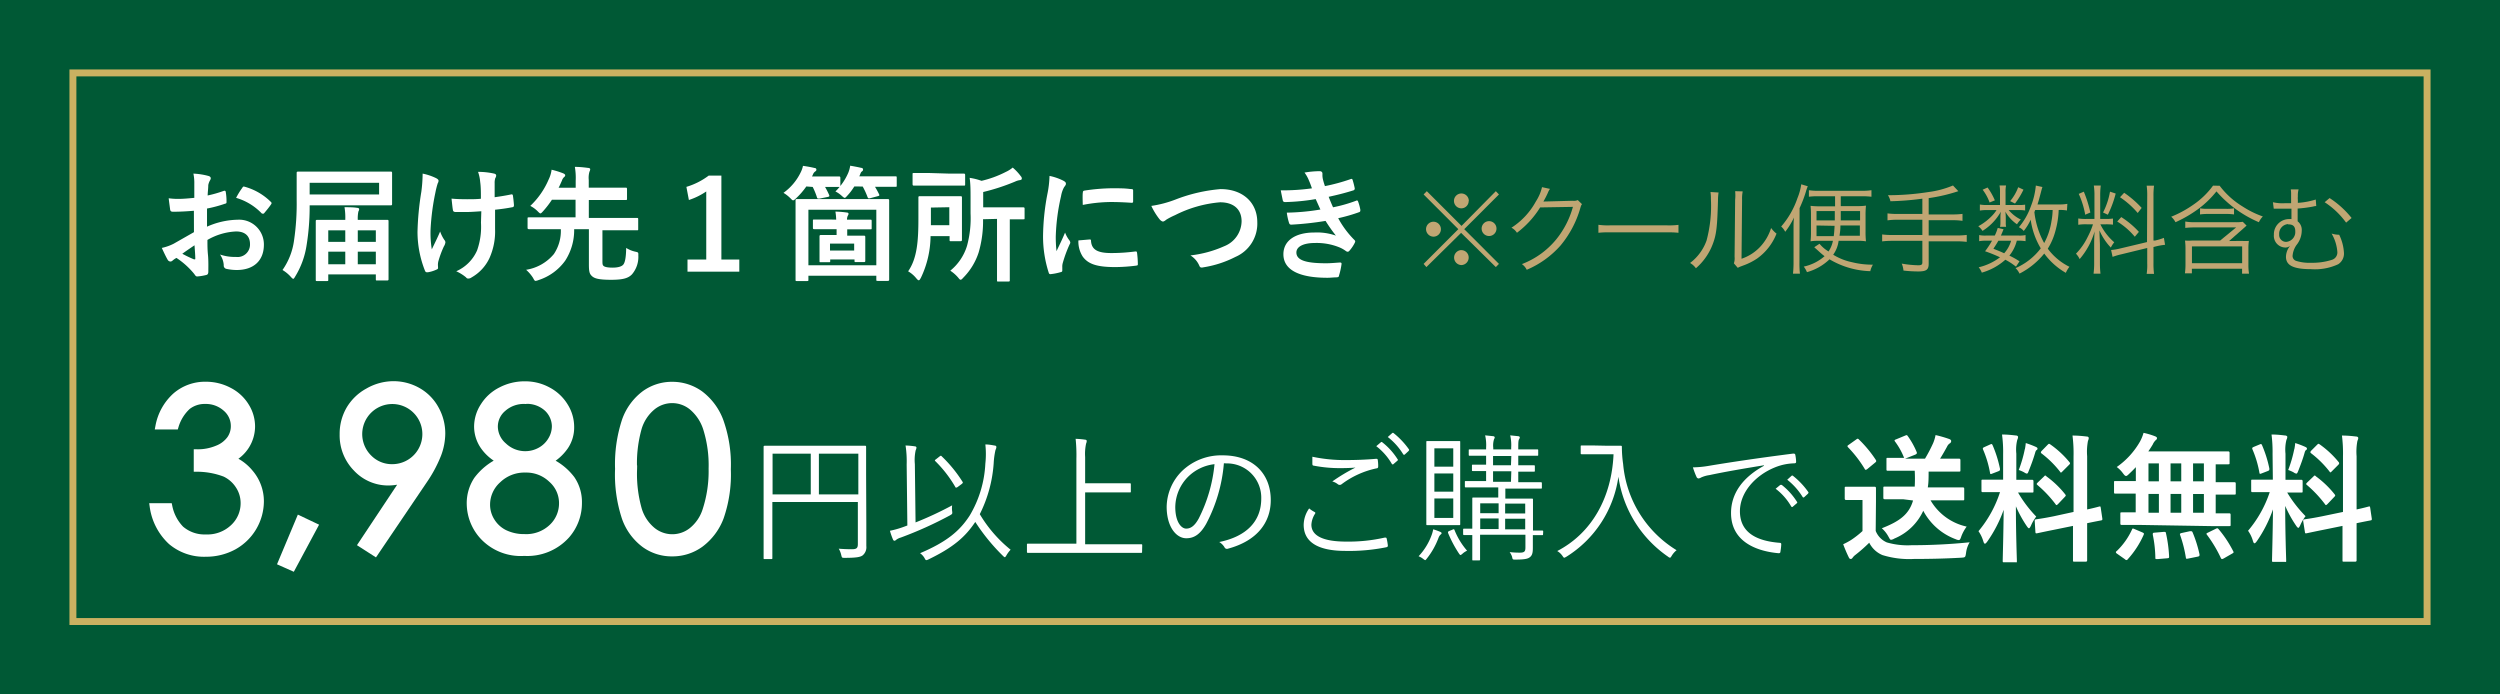 <svg xmlns="http://www.w3.org/2000/svg" viewBox="0 0 360 100"><defs><style>.cls-1{fill:#005935;}.cls-2{fill:#cab161;}.cls-3,.cls-4{fill:#fff;}.cls-4{stroke:#fff;}.cls-5{fill:#c0a673;}</style></defs><g id="Layer_2" data-name="Layer 2"><g id="画像"><rect class="cls-1" width="360" height="100"/><rect class="cls-2" x="140" y="-120" width="80" height="340" transform="translate(230 -130) rotate(90)"/><rect class="cls-1" x="141" y="-119" width="78" height="338" transform="translate(230 -130) rotate(90)"/><path class="cls-3" d="M27.92,30.35c-.9.07-1.82.14-3,.14-.31,0-.4-.11-.43-.38s-.13-.93-.2-1.56a9.4,9.4,0,0,0,1.4.09c.76,0,1.53-.08,2.29-.15,0-.59,0-1.28,0-2A6.56,6.56,0,0,0,27.85,25a10,10,0,0,1,2.14.33c.22.05.36.18.36.34a.66.66,0,0,1-.1.29,2.13,2.13,0,0,0-.26.7c0,.47-.07.92-.09,1.49a17.31,17.31,0,0,0,2.31-.66c.16-.06.29,0,.3.16a8.1,8.1,0,0,1,.11,1.4c0,.18,0,.24-.23.29a18.84,18.84,0,0,1-2.58.69c0,.86,0,1.74,0,2.61a11.3,11.3,0,0,1,4.43-1A3.56,3.56,0,0,1,38,35.23c0,2.3-1.47,3.65-3.91,3.65a7,7,0,0,1-1.47-.16.48.48,0,0,1-.4-.54,3,3,0,0,0-.54-1.53A6.69,6.69,0,0,0,34,37a1.79,1.79,0,0,0,2-1.85c0-1.17-.72-1.82-2-1.82a9,9,0,0,0-4.13,1.22c0,.76,0,1.37.08,2.17S30,38.61,30,39c0,.25,0,.52-.27.59a7.37,7.37,0,0,1-1.33.22c-.2,0-.27-.13-.43-.36a11.32,11.32,0,0,0-2.56-2.31,3,3,0,0,0-.58.4.43.43,0,0,1-.3.12.49.49,0,0,1-.4-.28c-.2-.33-.56-1.08-.83-1.68A7,7,0,0,0,25,35.1l2.93-1.67Zm-1.67,6.19a17.66,17.66,0,0,0,1.69.81c.14,0,.2,0,.18-.14,0-.47-.07-1.3-.11-1.89C27.51,35.66,26.9,36.07,26.25,36.54Zm8.61-9.45c.12-.2.18-.25.3-.22A8.56,8.56,0,0,1,39,29.07a.3.3,0,0,1,.11.18.45.45,0,0,1-.08.18c-.23.36-.7.92-1,1.28,0,.07-.3.09-.36,0A8.34,8.34,0,0,0,34,28.49,10.51,10.51,0,0,1,34.86,27.09Z"/><path class="cls-3" d="M44.59,30a34.62,34.62,0,0,1-.43,5.24,12,12,0,0,1-1.66,4.59c-.12.21-.2.32-.27.32s-.18-.09-.34-.27a5.18,5.18,0,0,0-1.21-1,9.63,9.63,0,0,0,1.66-4.25,36.33,36.33,0,0,0,.38-5.91c0-2.55,0-3.71,0-3.81s0-.2.22-.2.74,0,2.47,0h8.39c1.72,0,2.35,0,2.46,0s.2,0,.2.2,0,.46,0,1.4V28c0,.9,0,1.26,0,1.37s0,.2-.2.2-.74,0-2.46,0H44.59Zm10-3.68h-10V28h10ZM45.67,40.47c-.18,0-.2,0-.2-.2s0-.61,0-3.71V34.65c0-2.07,0-2.68,0-2.79s0-.2.2-.2.72,0,2.45,0h1.6a9.31,9.31,0,0,0-.11-1.82c.69,0,1.27,0,1.82.09.18,0,.29.09.29.2a.72.72,0,0,1-.11.32,4.88,4.88,0,0,0-.09,1.21h1.77c1.73,0,2.34,0,2.46,0s.2,0,.2.2,0,.72,0,2.48v2.17c0,3.06,0,3.56,0,3.67s0,.21-.2.21H54.31c-.18,0-.19,0-.19-.21v-.67H47.27v.76c0,.18,0,.2-.19.2Zm1.6-5.64h2.45V33.17H47.27Zm2.45,3.22V36.24H47.27v1.81Zm1.8-4.88v1.66h2.6V33.17Zm2.6,4.88V36.24h-2.6v1.81Z"/><path class="cls-3" d="M63.08,38.58c0,.12-.06.18-.24.25a4.8,4.8,0,0,1-1.24.38c-.22,0-.31,0-.41-.24a15.3,15.3,0,0,1-1.07-5.58,41.09,41.09,0,0,1,.55-5.76A21,21,0,0,0,60.86,25a8,8,0,0,1,1.89.63c.29.14.4.27.4.39a.65.65,0,0,1-.11.36,11.41,11.41,0,0,0-.34,1.33A33.84,33.84,0,0,0,62,33.07a14.74,14.74,0,0,0,.18,2.84c.45-.95.77-1.57,1.2-2.57a5.15,5.15,0,0,0,.6,1.2.61.61,0,0,1,.16.34,1.38,1.38,0,0,1-.22.6,14.15,14.15,0,0,0-.81,2.2,2.58,2.58,0,0,0-.05.46Zm6.23-8.16c-1,.07-1.64.11-2.16.11s-.85,0-1.52,0c-.25,0-.39-.09-.41-.29-.07-.36-.11-.85-.2-1.64.67.07,1.57.09,2.23.09s1.36,0,2-.07c0-.9,0-1.71-.1-2.4a5.84,5.84,0,0,0-.31-1.47,10.32,10.32,0,0,1,2.32.25c.2.05.29.14.29.29a.69.69,0,0,1-.13.36,2.27,2.27,0,0,0-.09.75v2c.78-.11,1.55-.23,2.31-.39.21-.06.3,0,.32.16.07.45.11.88.15,1.35,0,.23-.08.31-.24.32-.86.17-1.65.27-2.48.36l0,2.78a9.36,9.36,0,0,1-.8,4.17,6.21,6.21,0,0,1-2.57,2.79.79.79,0,0,1-.45.17.36.36,0,0,1-.36-.17,6.29,6.29,0,0,0-1.41-.88,5.83,5.83,0,0,0,3-3,10.18,10.18,0,0,0,.56-4Z"/><path class="cls-3" d="M86.75,37.41c0,.59,0,.73.16.88s.58.25,1.3.25,1.26-.14,1.51-.4.43-.93.45-2.44a4.07,4.07,0,0,0,1.31.54c.45.1.45.1.44.55A3.86,3.86,0,0,1,91,39.51c-.51.52-1.19.78-3,.78s-2.41-.2-2.77-.54-.43-.67-.43-1.75v-5H82.68a8.08,8.08,0,0,1-1.28,4.52,7.57,7.57,0,0,1-3.85,2.81,1.64,1.64,0,0,1-.42.12c-.14,0-.21-.12-.37-.43a5.5,5.5,0,0,0-1-1.17,6.52,6.52,0,0,0,4-2.27,6,6,0,0,0,1-3.58h-2.3c-1.63,0-2.17,0-2.27,0s-.22,0-.22-.19V31.48c0-.16,0-.18.22-.18s.64,0,2.27,0h4.42V28.76H79.48a14.15,14.15,0,0,1-1.28,1.66c-.18.2-.29.31-.38.31s-.2-.11-.4-.31a4.12,4.12,0,0,0-1.06-.77A11.3,11.3,0,0,0,79,25.86a4.51,4.51,0,0,0,.43-1.42,11.93,11.93,0,0,1,1.67.52c.17.08.29.17.29.27a.33.33,0,0,1-.16.27,1.23,1.23,0,0,0-.32.53c-.17.36-.31.72-.47,1h2.46v-1a9.44,9.44,0,0,0-.12-2c.68,0,1.29.07,1.92.15.17,0,.29.09.29.19a.88.88,0,0,1-.11.36,3.2,3.2,0,0,0-.1,1.19v1.1h2.84c1.75,0,2.36,0,2.47,0s.2,0,.2.22V28.6c0,.18,0,.2-.2.2s-.72,0-2.47,0H84.79v2.58h4.66c1.6,0,2.16,0,2.27,0s.18,0,.18.18v1.41c0,.18,0,.19-.18.19s-.67,0-2.27,0h-2.7Z"/><path class="cls-3" d="M103.88,37.37h2.58v1.75H99V37.37h2.7v-9.8A9.85,9.85,0,0,1,99.2,28.8l-.36-1.89a10.22,10.22,0,0,0,3.21-1.62h1.83Z"/><path class="cls-3" d="M116.11,26.85a10.64,10.64,0,0,1-1.48,1.71c-.2.19-.31.29-.42.29s-.19-.1-.39-.3a5,5,0,0,0-1-.78,7.82,7.82,0,0,0,2.48-2.95,3.84,3.84,0,0,0,.33-.94c.59.09,1.13.18,1.66.31.18,0,.27.11.27.25s-.09.2-.22.29a1,1,0,0,0-.29.43l-.12.25h1.78c1.49,0,2,0,2.1,0s.2,0,.2.21v1.1c0,.18,0,.2-.2.2s-.59,0-2,0a12.2,12.2,0,0,1,.58,1.14c.09.22,0,.25-.15.29l-1.24.25c-.25,0-.29,0-.34-.13a10.25,10.25,0,0,0-.63-1.55Zm-1.36,13.62c-.17,0-.19,0-.19-.2s0-.85,0-4.85V32.56c0-2.81,0-3.56,0-3.69s0-.2.19-.2.74,0,2.49,0h8.16c1.76,0,2.32,0,2.43,0s.21,0,.21.2,0,.88,0,3.31v3.24c0,4,0,4.74,0,4.83s0,.2-.21.2H126.4c-.19,0-.21,0-.21-.2v-.54h-9.78v.56c0,.18,0,.2-.21.2Zm1.66-2.27h9.78v-8h-9.78Zm4-6.57a8.16,8.16,0,0,0-.11-1.16,13.26,13.26,0,0,1,1.6.13c.2,0,.29.09.29.2a.59.59,0,0,1-.11.27,1.32,1.32,0,0,0-.11.56h1.16c1.58,0,2.1,0,2.21,0s.18,0,.18.2v1c0,.18,0,.19-.18.19s-.63,0-2.21,0H122v.92h.4c1.4,0,1.87,0,2,0s.2,0,.2.22,0,.46,0,1.06v.65c0,1.22,0,1.56,0,1.67s0,.2-.2.2h-1.15c-.18,0-.2,0-.2-.2v-.18h-3.5v.2c0,.18,0,.2-.19.2h-1.16c-.18,0-.19,0-.19-.2s0-.43,0-1.58V35.3c0-.78,0-1.14,0-1.24s0-.22.19-.22.56,0,2,0h.27V33h-1c-1.56,0-2.1,0-2.21,0s-.2,0-.2-.19v-1c0-.18,0-.2.2-.2s.65,0,2.21,0Zm-.89,3.45v1H123v-1Zm3.5-8.23a8.14,8.14,0,0,1-1,1.32c-.19.21-.28.32-.38.32s-.2-.09-.42-.28a3.84,3.84,0,0,0-.92-.64,8.39,8.39,0,0,0,1.86-2.71,4.52,4.52,0,0,0,.27-1c.52.09,1.13.2,1.57.31.19,0,.28.11.28.25s-.07.2-.19.29-.15.2-.27.5l-.08.18h2.76c1.74,0,2.32,0,2.45,0s.18,0,.18.21v1.1c0,.18,0,.2-.18.2s-.71,0-2.45,0H126A12.13,12.13,0,0,1,126.6,28c.07.16,0,.2-.2.25l-1.09.29c-.27.07-.31,0-.38-.15a10.66,10.66,0,0,0-.7-1.53Z"/><path class="cls-3" d="M134,34a14.14,14.14,0,0,1-1.39,6c-.13.23-.2.36-.31.36s-.2-.11-.36-.29a4.2,4.2,0,0,0-1.17-1c1.3-1.87,1.48-4.37,1.48-7.63,0-2,0-2.9,0-3s0-.19.2-.19.52,0,1.82,0h2.25c1.28,0,1.71,0,1.8,0s.2,0,.2.19,0,.6,0,1.68v2.75c0,1.1,0,1.53,0,1.64s0,.22-.2.22h-1.39c-.18,0-.19,0-.19-.22V34Zm2.7-9c1.49,0,2,0,2.08,0s.2,0,.2.2v1.31c0,.2,0,.22-.2.22s-.59,0-2.08,0h-3c-1.48,0-2,0-2.09,0s-.2,0-.2-.22V25.11c0-.18,0-.2.2-.2s.61,0,2.09,0Zm-2.65,4.89v2.54h2.65V29.84Zm7.51,1.68a16.06,16.06,0,0,1-.63,4.77,9.18,9.18,0,0,1-2.22,3.65c-.18.2-.27.29-.38.29s-.18-.09-.35-.3a5.29,5.29,0,0,0-1.14-1,7.38,7.38,0,0,0,2.41-3.58,15.11,15.11,0,0,0,.51-4.66v-2.2c0-1.08,0-2-.13-2.93a8.73,8.73,0,0,1,1.71.43,15.08,15.08,0,0,0,3.49-1.28,4.31,4.31,0,0,0,1-.63A7.31,7.31,0,0,1,147,25.38a.46.46,0,0,1,.14.36c0,.11-.12.18-.29.2a2.38,2.38,0,0,0-.68.21,29.94,29.94,0,0,1-4.59,1.5v2.21h3.29c1.77,0,2.36,0,2.47,0s.2,0,.2.19v1.34c0,.18,0,.19-.2.19l-1.93,0v6.53c0,1.44,0,2.15,0,2.25s0,.18-.18.18h-1.48c-.16,0-.18,0-.18-.18s0-.81,0-2.25V31.52Z"/><path class="cls-3" d="M153.08,26c.3.16.41.27.41.43s0,.18-.27.54a4.1,4.1,0,0,0-.43,1.28,29.45,29.45,0,0,0-.76,5.81,17.82,17.82,0,0,0,.11,2.11c.38-.83.7-1.42,1.23-2.68a4.34,4.34,0,0,0,.63,1.13.77.77,0,0,1,.12.27.46.46,0,0,1-.09.29,18.1,18.1,0,0,0-1,2.72,1.84,1.84,0,0,0-.06.56c0,.21,0,.36,0,.5s-.07.2-.24.23a8.14,8.14,0,0,1-1.47.29c-.13,0-.2-.07-.24-.2a17,17,0,0,1-.82-5.36,33.88,33.88,0,0,1,.61-5.91,14.72,14.72,0,0,0,.32-2.68A8,8,0,0,1,153.08,26Zm3.85,8.48c.15,0,.18.07.18.27.11,1.24,1,1.69,2.94,1.69a26.59,26.59,0,0,0,3.44-.23c.18,0,.21,0,.25.23a14.3,14.3,0,0,1,.11,1.55c0,.21,0,.23-.31.27a25.05,25.05,0,0,1-2.94.2c-2.66,0-3.9-.44-4.68-1.5a4,4,0,0,1-.63-2.34Zm-1-6.74c0-.21.08-.27.26-.3a28.36,28.36,0,0,1,3.9-.33c1.08,0,1.91,0,2.67.11.37,0,.41.05.41.23,0,.54,0,1,0,1.54,0,.16-.07.23-.23.21-1.08-.07-2-.11-2.93-.11a21.74,21.74,0,0,0-4.09.42C155.89,28.53,155.89,28.08,155.92,27.77Z"/><path class="cls-3" d="M169.28,28.73a23.23,23.23,0,0,1,6.48-1.5c3.22,0,5.29,1.95,5.29,4.77a5.22,5.22,0,0,1-3.16,5,15.28,15.28,0,0,1-4.58,1.49c-.36.08-.5.06-.63-.28a3.26,3.26,0,0,0-1.26-1.43,16.48,16.48,0,0,0,4.88-1.33,3.93,3.93,0,0,0,2.49-3.58c0-1.69-1.1-2.74-3.1-2.74a17.55,17.55,0,0,0-6.5,1.86,9.87,9.87,0,0,0-1.24.64c-.26.22-.4.27-.49.27s-.32-.1-.52-.37a9.76,9.76,0,0,1-1.15-1.88A16.17,16.17,0,0,0,169.28,28.73Z"/><path class="cls-3" d="M188.49,26a4.93,4.93,0,0,0-.64-1.15,13.49,13.49,0,0,1,2.18-.2c.26,0,.4.15.4.33s0,.23,0,.34a2.94,2.94,0,0,0,.08.54c.12.47.18.63.28.94a27.12,27.12,0,0,0,3.68-1c.16-.07.25-.05.3.09a11.91,11.91,0,0,1,.31,1.21.27.27,0,0,1-.22.32c-1.2.38-2.3.65-3.53.92.17.45.4,1,.63,1.51a20.88,20.88,0,0,0,3.28-.93c.18-.09.27-.06.33.11a6.86,6.86,0,0,1,.32,1.18c0,.17,0,.26-.14.33a23.51,23.51,0,0,1-3.05.88A13.53,13.53,0,0,0,195,34.52c.18.17.18.24.09.44a5.24,5.24,0,0,1-.74,1.11c-.11.13-.18.18-.29.18a.48.48,0,0,1-.25-.1,4.43,4.43,0,0,0-1.06-.58,8.7,8.7,0,0,0-3.38-.58c-1.7,0-2.69.53-2.69,1.37,0,1.17,1.53,1.55,4.29,1.55.66,0,1.33-.07,2-.11.18,0,.23.09.21.24a10.2,10.2,0,0,1-.36,1.63c0,.18-.12.26-.37.27-.42,0-.85.06-1.3.06-4.14,0-6.34-1.17-6.34-3.39,0-1.92,1.66-3.13,4.47-3.13a8.23,8.23,0,0,1,3.09.45,23.29,23.29,0,0,1-1.49-2.12,45.31,45.31,0,0,1-4.93.54c-.2,0-.27-.08-.33-.26a8.52,8.52,0,0,1-.32-1.47,31.84,31.84,0,0,0,4.84-.45c-.18-.38-.45-1-.68-1.5a30.35,30.35,0,0,1-4.38.43c-.21,0-.32-.07-.36-.25s-.18-.86-.29-1.44a30.36,30.36,0,0,0,4.49-.29C188.77,26.71,188.67,26.4,188.49,26Z"/><path class="cls-4" d="M25.23,61.34H22.89A7.75,7.75,0,0,1,25.34,57a6.44,6.44,0,0,1,4.28-1.53,7.07,7.07,0,0,1,3.36.82,6,6,0,0,1,2.4,2.21,5.46,5.46,0,0,1,.85,2.91,5.27,5.27,0,0,1-2.95,4.7,6.71,6.71,0,0,1,2.72,2,6.28,6.28,0,0,1,1.5,4.09,7.46,7.46,0,0,1-3.84,6.47,8.29,8.29,0,0,1-4,1,7.3,7.3,0,0,1-5-1.71,8.43,8.43,0,0,1-2.6-5h2.26a6.51,6.51,0,0,0,1.7,3.24,5.25,5.25,0,0,0,3.62,1.26,5.46,5.46,0,0,0,4-1.5,4.78,4.78,0,0,0,1.51-3.51,4.58,4.58,0,0,0-.75-2.52,4.81,4.81,0,0,0-2-1.76,11.34,11.34,0,0,0-4-.74V65.2a7.28,7.28,0,0,0,2.88-.55,4.16,4.16,0,0,0,1.88-1.42,3.23,3.23,0,0,0,.58-1.87,3.38,3.38,0,0,0-1.19-2.59,4.33,4.33,0,0,0-3-1.1,4,4,0,0,0-2.56.84A6.31,6.31,0,0,0,25.23,61.34Z"/><path class="cls-4" d="M43.15,74.78l2.11,1-3.17,5.91L40.54,81Z"/><path class="cls-4" d="M54,79.58,52.1,78.36,58.32,69a7.71,7.71,0,0,1-2.35.41,6.24,6.24,0,0,1-4.65-2,6.73,6.73,0,0,1-1.91-4.86,7,7,0,0,1,.92-3.58A6.91,6.91,0,0,1,53,56.39a7.34,7.34,0,0,1,3.63-1,7.07,7.07,0,0,1,3.53.92,6.57,6.57,0,0,1,2.54,2.58,7.18,7.18,0,0,1,.92,3.53,8.66,8.66,0,0,1-.57,3,18.66,18.66,0,0,1-2,3.74ZM56.5,67.34a4.83,4.83,0,1,0-3.42-1.41A4.66,4.66,0,0,0,56.5,67.34Z"/><path class="cls-4" d="M79,66.39A8.43,8.43,0,0,1,82.3,69a5.83,5.83,0,0,1,1,3.38,7,7,0,0,1-1.73,4.68,7.57,7.57,0,0,1-6.08,2.49,7.4,7.4,0,0,1-5.78-2.18,7,7,0,0,1-2-4.81,6.07,6.07,0,0,1,1-3.46,8.71,8.71,0,0,1,3.44-2.74,6.44,6.44,0,0,1-2.53-2.17,5,5,0,0,1-.85-2.78,5.43,5.43,0,0,1,.9-2.93,6.17,6.17,0,0,1,2.49-2.25,7.3,7.3,0,0,1,3.43-.82,6.79,6.79,0,0,1,3.32.83,6.2,6.2,0,0,1,2.4,2.25,5.6,5.6,0,0,1,.87,3,4.84,4.84,0,0,1-.82,2.78A6.82,6.82,0,0,1,79,66.39Zm-3.32,1.16a5.52,5.52,0,0,0-4,1.54,4.81,4.81,0,0,0-1.61,3.58,4.48,4.48,0,0,0,.69,2.39,4.63,4.63,0,0,0,1.92,1.74,6.43,6.43,0,0,0,2.85.61,5.4,5.4,0,0,0,4-1.49A4.74,4.74,0,0,0,81,72.45,4.57,4.57,0,0,0,79.43,69,5.26,5.26,0,0,0,75.65,67.55Zm-.11-9.88a4.51,4.51,0,0,0-3.14,1.12,3.44,3.44,0,0,0-1.24,2.66,3.73,3.73,0,0,0,1.33,2.78,4.51,4.51,0,0,0,3.13,1.24,4.46,4.46,0,0,0,2.16-.56,4.13,4.13,0,0,0,1.59-1.54,3.87,3.87,0,0,0,.57-2,3.65,3.65,0,0,0-1.13-2.57A4.33,4.33,0,0,0,75.54,57.67Z"/><path class="cls-4" d="M89.07,67.52a20,20,0,0,1,1-7,8.18,8.18,0,0,1,2.75-3.76,6.64,6.64,0,0,1,4-1.28,6.83,6.83,0,0,1,4,1.29,8.62,8.62,0,0,1,2.86,3.86,18.54,18.54,0,0,1,1.06,6.93,18.81,18.81,0,0,1-1,6.89,8.53,8.53,0,0,1-2.87,3.86,6.83,6.83,0,0,1-4.06,1.31,6.62,6.62,0,0,1-4-1.27,8.14,8.14,0,0,1-2.76-3.77A19.75,19.75,0,0,1,89.07,67.52Zm2.17,0a18.7,18.7,0,0,0,.7,5.89,6.29,6.29,0,0,0,2,3,4.55,4.55,0,0,0,5.74,0,6.19,6.19,0,0,0,2-3,18.09,18.09,0,0,0,.86-5.92,17.73,17.73,0,0,0-.76-5.68,6.73,6.73,0,0,0-2.12-3.24,4.53,4.53,0,0,0-5.73,0,6.31,6.31,0,0,0-2,3A18.72,18.72,0,0,0,91.24,67.55Z"/><path class="cls-5" d="M215.4,27.53l.45.47-5,5,5,5-.45.46-5-4.93-5,4.93L205,38l5-5-5-5,.46-.47,5,5ZM207.49,33a1.07,1.07,0,0,1-1.07,1.08A1.09,1.09,0,0,1,205.35,33a1.07,1.07,0,0,1,2.14,0Zm4,4.09a1.08,1.08,0,0,1-1.06,1.08,1.08,1.08,0,0,1-.1-2.15h.1A1.06,1.06,0,0,1,211.49,37.07Zm0-8.13A1.06,1.06,0,0,1,210.44,30a1.07,1.07,0,1,1,0-2.14A1.07,1.07,0,0,1,211.51,28.94Zm4,4.06a1.07,1.07,0,0,1-2.13,0,1.07,1.07,0,1,1,2.13,0Z"/><path class="cls-5" d="M223.2,27.2a2.36,2.36,0,0,0-.31.57,13.21,13.21,0,0,1-.64,1.25c.18,0,.18,0,4.23-.11a1.36,1.36,0,0,0,.72-.1l.61.59c-.13.17-.13.18-.28.68a14.71,14.71,0,0,1-2.81,5.27,13.53,13.53,0,0,1-4.87,3.5,2.14,2.14,0,0,0-.7-.82,11.87,11.87,0,0,0,4.94-3.55,12.82,12.82,0,0,0,2.41-4.69l-4.72.08a13.42,13.42,0,0,1-3.34,3.65,2.07,2.07,0,0,0-.79-.73A10.4,10.4,0,0,0,221.17,29a6.45,6.45,0,0,0,.88-2.05Z"/><path class="cls-5" d="M230.17,32.37a9.92,9.92,0,0,0,1.73.08H240a10.63,10.63,0,0,0,1.7-.07v1.14a13.88,13.88,0,0,0-1.71-.06H231.9a13.18,13.18,0,0,0-1.73.06Z"/><path class="cls-5" d="M247.47,27.72a8.2,8.2,0,0,0-.08,1.2c-.11,3.8-.22,4.83-.76,6.25a8.56,8.56,0,0,1-2.42,3.46,2.57,2.57,0,0,0-.84-.76,7,7,0,0,0,2.37-3.22,19.24,19.24,0,0,0,.63-6,6.35,6.35,0,0,0-.06-1Zm3.48-.16a5.37,5.37,0,0,0-.09,1.23l-.08,8.47a6.51,6.51,0,0,0,2.6-1.63,7,7,0,0,0,1.66-2.8,3.74,3.74,0,0,0,.78.81,8,8,0,0,1-2.81,3.6,9.21,9.21,0,0,1-2,1l-.45.17a3.17,3.17,0,0,0-.32.16l-.56-.65a2.24,2.24,0,0,0,.1-.95l.08-8.2a6.17,6.17,0,0,0,0-1.24Z"/><path class="cls-5" d="M259.12,37.77a13,13,0,0,0,.07,1.64h-1a15.1,15.1,0,0,0,.08-1.72V33.05c0-.8,0-1.07.06-1.72a10.78,10.78,0,0,1-1.26,2.05,2.51,2.51,0,0,0-.58-.76,12.2,12.2,0,0,0,2.34-4.08,8.24,8.24,0,0,0,.55-2l.94.28a6.26,6.26,0,0,0-.27.78,17.71,17.71,0,0,1-.91,2.37Zm2.65-9.51a9.14,9.14,0,0,0-1.29.07v-.94a8.88,8.88,0,0,0,1.37.09h6.23a9.44,9.44,0,0,0,1.41-.09v.94a11.13,11.13,0,0,0-1.32-.07h-3.1v1.42h2.4a8.33,8.33,0,0,0,1.23-.07,12.45,12.45,0,0,0-.06,1.43v2.28a12.21,12.21,0,0,0,.06,1.43,6.37,6.37,0,0,0-1.15-.07h-2.79a4.37,4.37,0,0,1-.78,2,8.42,8.42,0,0,0,2.72,1.08,12,12,0,0,0,3,.35,3.24,3.24,0,0,0-.38.94,12.17,12.17,0,0,1-5.87-1.71,7.62,7.62,0,0,1-3.25,1.85,3.2,3.2,0,0,0-.46-.8,6.71,6.71,0,0,0,3-1.5c-.24-.18-.36-.28-.6-.49L261.7,36l-.45-.4.76-.5a4.86,4.86,0,0,0,1.3,1.11,4.17,4.17,0,0,0,.63-1.53h-2.22a5.51,5.51,0,0,0-1,.07,12.32,12.32,0,0,0,.06-1.35V31a12.52,12.52,0,0,0-.06-1.36,10.64,10.64,0,0,0,1.28.07h2.25V28.26Zm-.19,2.13v1.35h2.63c0-.28,0-.73,0-1.35Zm0,2.08V34h2.48c.06-.49.09-.81.12-1.48Zm3.44,0c0,.72-.07,1-.13,1.48h2.93V32.47Zm.05-2.08,0,1.35h2.78V30.39Z"/><path class="cls-5" d="M276.82,28.61a41.06,41.06,0,0,1-4.6.37,2.4,2.4,0,0,0-.36-.87,37.27,37.27,0,0,0,5.8-.45,13.67,13.67,0,0,0,3.57-.95l.77.82a24.21,24.21,0,0,1-4.27,1v2.35h3.39a11.27,11.27,0,0,0,1.48-.08v1a9.9,9.9,0,0,0-1.48-.09h-3.39v2.2h4a11.49,11.49,0,0,0,1.48-.08v1a12,12,0,0,0-1.48-.08h-4v3.23c0,.87-.34,1.11-1.53,1.11a18.82,18.82,0,0,1-2.1-.13,3.33,3.33,0,0,0-.25-1,15.63,15.63,0,0,0,2.38.24c.45,0,.59-.1.59-.41V34.68H272.5a11.66,11.66,0,0,0-1.47.08v-1a11,11,0,0,0,1.47.08h4.32v-2.2h-3.53a10.83,10.83,0,0,0-1.49.09v-1a11.55,11.55,0,0,0,1.49.08h3.53Z"/><path class="cls-5" d="M290.68,29.52a5.34,5.34,0,0,0,.94-.05v.84a5.59,5.59,0,0,0-1-.06h-1.37A5.42,5.42,0,0,0,291,31.62a2.91,2.91,0,0,0-.55.68,5.57,5.57,0,0,1-1.68-1.82,7.32,7.32,0,0,1,.06.81v.78a2.76,2.76,0,0,0,.05.59H288a2.17,2.17,0,0,0,.06-.57V31.3a5.39,5.39,0,0,1,.06-.81,7.66,7.66,0,0,1-2.64,2.76,2.61,2.61,0,0,0-.61-.67,8,8,0,0,0,2.07-1.6,4.72,4.72,0,0,0,.56-.73h-1.29a6.34,6.34,0,0,0-1.11.07v-.87a5.65,5.65,0,0,0,1.14.07H288V27.65a4.67,4.67,0,0,0-.07-.94h.94a4.44,4.44,0,0,0-.07.94v1.87Zm-.38,8.88a9.18,9.18,0,0,0-1.53-1,8.62,8.62,0,0,1-3.39,1.86,2.73,2.73,0,0,0-.45-.77A8.17,8.17,0,0,0,288,37.05a21.78,21.78,0,0,0-2.15-.87,12,12,0,0,0,1-1.52H286a5.1,5.1,0,0,0-1,.07v-.88a4.16,4.16,0,0,0,1,.07h1.25a6.09,6.09,0,0,0,.42-1.1l.84.19c-.18.46-.24.6-.38.91h2.55a4.06,4.06,0,0,0,1-.07v.88a5.26,5.26,0,0,0-1-.07h-.26a5.49,5.49,0,0,1-1.07,2.15,11.51,11.51,0,0,1,1.46.82ZM286.21,27a9.24,9.24,0,0,1,1.05,1.85l-.76.31a6.71,6.71,0,0,0-1-1.84Zm1.55,7.67c-.22.4-.36.61-.71,1.15.76.3,1,.4,1.55.65a4.6,4.6,0,0,0,1-1.8Zm3.62-7.36a11.06,11.06,0,0,1-1.22,2l-.7-.35a6.7,6.7,0,0,0,1.16-2Zm6.26,3a5.4,5.4,0,0,0-1.19-.07,12.74,12.74,0,0,1-.48,3.05,9.16,9.16,0,0,1-1.09,2.52A8.63,8.63,0,0,0,298,38.42a3.58,3.58,0,0,0-.52.87,10,10,0,0,1-3.11-2.78,10.94,10.94,0,0,1-3.56,2.89,2.59,2.59,0,0,0-.57-.79,9.09,9.09,0,0,0,3.63-2.85,10.93,10.93,0,0,1-1.45-4.12,7.76,7.76,0,0,1-1,1.62,2.13,2.13,0,0,0-.7-.54,9.55,9.55,0,0,0,1.72-3,10.74,10.74,0,0,0,.72-3l.95.21c-.07.2-.07.2-.25.88s-.28,1.08-.46,1.63h3a6.33,6.33,0,0,0,1.3-.09Zm-4.57-.07c-.05.12-.05.15-.12.3A12,12,0,0,0,294.36,35a9.53,9.53,0,0,0,1.05-3.14,9.33,9.33,0,0,0,.17-1.62Z"/><path class="cls-5" d="M300.49,32.3a6.57,6.57,0,0,0-1.22.07v-.91a6.88,6.88,0,0,0,1.22.07h1.11V28.22a9.3,9.3,0,0,0-.09-1.5h1a10.29,10.29,0,0,0-.08,1.49v3.32h.84a6.9,6.9,0,0,0,1-.06v.88a7.93,7.93,0,0,0-1.05-.05h-.77a8.34,8.34,0,0,0,2,2.59,4.21,4.21,0,0,0-.49.76,8.47,8.47,0,0,1-1.64-2.47c0,.56.07,1.81.07,2.07v2.62a12.79,12.79,0,0,0,.08,1.54h-1a11.46,11.46,0,0,0,.09-1.55V35.48c0-.65,0-1.43.07-2.17a10.75,10.75,0,0,1-2.16,4,3.11,3.11,0,0,0-.53-.78,8.91,8.91,0,0,0,1.66-2.36,11.43,11.43,0,0,0,.79-1.87Zm-.42-4.7a17.29,17.29,0,0,1,.94,3l-.74.32a12.39,12.39,0,0,0-.93-3Zm4.59.27a15.11,15.11,0,0,1-1.13,3.05l-.69-.32a10.52,10.52,0,0,0,1-3Zm4.54.34a9.68,9.68,0,0,0-.08-1.47h1.06a11,11,0,0,0-.08,1.45v6.45l.21,0a8,8,0,0,0,1.29-.39l.17,1a9.75,9.75,0,0,0-1.35.24l-.32.08v2.34a12,12,0,0,0,.08,1.53h-1.06a8.31,8.31,0,0,0,.08-1.54V35.71l-3.68.9a10,10,0,0,0-1.31.38L304,36a7.92,7.92,0,0,0,1.35-.23l3.82-.91Zm-3.74,3.05A12.39,12.39,0,0,1,308,33.39l-.59.7a10.27,10.27,0,0,0-2.53-2.19Zm.42-3.5a14.44,14.44,0,0,1,2.52,2.18l-.57.73a12.18,12.18,0,0,0-2.55-2.27Z"/><path class="cls-5" d="M319.63,26.75a11.86,11.86,0,0,0,3.33,3,13.33,13.33,0,0,0,2.89,1.42,2.85,2.85,0,0,0-.57.83,16.87,16.87,0,0,1-6.11-4.44,14,14,0,0,1-2.78,2.65A18.08,18.08,0,0,1,313.27,32a2.61,2.61,0,0,0-.62-.79,15.75,15.75,0,0,0,3.17-1.72,11.6,11.6,0,0,0,2.86-2.76Zm3.21,7.94a6.9,6.9,0,0,0,1,0,7.12,7.12,0,0,0-.07,1.07v2.47a7.62,7.62,0,0,0,.09,1.18h-1V38.7h-7.23v.66h-1a9.75,9.75,0,0,0,.08-1.18V35.7a8.57,8.57,0,0,0-.07-1.06,7.29,7.29,0,0,0,1,0h4.06L322,32.75h-6a10.31,10.31,0,0,0-1.32.07V31.9A7.49,7.49,0,0,0,316,32h5.87a6.59,6.59,0,0,0,1.09-.06l.55.55-.14.12-.14.13-.24.21-2,1.76Zm-7.2,3.21h7.23V35.48h-7.23Zm1.17-7.9a6.47,6.47,0,0,0,1.18.07h2.55A6,6,0,0,0,321.7,30v.88a7.3,7.3,0,0,0-1.17-.07H318a7.89,7.89,0,0,0-1.2.07Z"/><path class="cls-5" d="M327.3,29.12a6,6,0,0,0,1.74.14c.29,0,.47,0,.88,0,0-.66,0-.91,0-1.36a3.78,3.78,0,0,0-.05-.63H331a3.32,3.32,0,0,0-.11,1,3.21,3.21,0,0,0,0,.53c0,.16,0,.23,0,.41a10.68,10.68,0,0,0,2.58-.48l.07.94a1.64,1.64,0,0,0-.44.07,18.34,18.34,0,0,1-2.24.29c0,1.22,0,1.32,0,1.84a1.56,1.56,0,0,1,.59,1.37,3.34,3.34,0,0,1-.76,2.05,3.15,3.15,0,0,0-.56,1.55.74.74,0,0,0,.56.74,6.32,6.32,0,0,0,2.12.26,9.18,9.18,0,0,0,2.94-.41,1.11,1.11,0,0,0,.83-1.13,6.17,6.17,0,0,0-.83-2.67,3.44,3.44,0,0,0,1.09.17,6.72,6.72,0,0,1,.69,2.62,1.81,1.81,0,0,1-.83,1.63,7.92,7.92,0,0,1-3.9.71c-2.53,0-3.62-.53-3.62-1.78a2.61,2.61,0,0,1,.34-1.22l.24-.36,0,0a1,1,0,0,1-.74.24,1.68,1.68,0,0,1-1.58-1.85,2.18,2.18,0,0,1,2.22-2.24,1.28,1.28,0,0,1,.31,0c0-.14,0-.45,0-.91s0-.46,0-.59l-1.13,0c-.38,0-.66,0-1,0a1.3,1.3,0,0,0-.24,0,.69.69,0,0,0-.18,0Zm2.16,3.15a1.39,1.39,0,0,0-1.26,1.47,1,1,0,0,0,1,1.09,1.42,1.42,0,0,0,1.32-1.52c0-.69-.3-1-1-1Zm6-3.75a13.28,13.28,0,0,1,3.17,2.87l-.79.67a11.68,11.68,0,0,0-3.09-2.94Z"/><path class="cls-3" d="M124.75,75.43c0,1.62,0,2.56,0,3.2a1.52,1.52,0,0,1-.5,1.32c-.33.28-1,.38-2.6.38-.41,0-.41,0-.51-.4a3.15,3.15,0,0,0-.36-.92c.6.06,1.47.08,1.88.08.68,0,.87-.16.87-.74V72.29H111.22v4.56c0,2.36,0,3.4,0,3.5s0,.16-.15.16h-.95c-.14,0-.16,0-.16-.16s0-1.14,0-3.76V68.15c0-2.62,0-3.68,0-3.78s0-.18.16-.18.77,0,2.73,0h9c1.94,0,2.62,0,2.72,0s.15,0,.15.18,0,1.26,0,3.82Zm-8-10.1h-5.5v5.86h5.5Zm6.85,0h-5.68v5.86h5.68Z"/><path class="cls-3" d="M131.84,75.23a49.76,49.76,0,0,0,5.27-2.46,3,3,0,0,0,0,.84c.06.42,0,.4-.31.6a55,55,0,0,1-7.09,3.2,2,2,0,0,0-.68.34.35.35,0,0,1-.24.12c-.07,0-.15-.06-.21-.2a10,10,0,0,1-.43-1.24,13.11,13.11,0,0,0,1.57-.42c.31-.1.62-.22.94-.34l-.1-8.78a15,15,0,0,0-.16-2.74,12,12,0,0,1,1.32.12c.16,0,.25.1.25.18a.92.92,0,0,1-.11.38,6.47,6.47,0,0,0-.12,2ZM144.91,80c-.1.16-.16.24-.21.24s-.14-.06-.26-.18a28.3,28.3,0,0,1-4-4.9c-1.42,2.12-3.1,3.64-6.75,5.4a.82.82,0,0,1-.29.1c-.1,0-.16-.08-.27-.3a2.24,2.24,0,0,0-.64-.7c3.91-1.66,5.76-3.26,7.17-5.46a16.1,16.1,0,0,0,2.23-7.44,12.72,12.72,0,0,0,0-2.76c.53,0,1,.1,1.34.16.16,0,.25.1.25.22a1.13,1.13,0,0,1-.13.42,11.25,11.25,0,0,0-.26,1.92,19.26,19.26,0,0,1-2,7.32,19.09,19.09,0,0,0,4.44,5.12A4.15,4.15,0,0,0,144.91,80Zm-9.6-14.28c.15-.12.21-.12.31,0a19.28,19.28,0,0,1,3,3.68c.07.12,0,.18-.14.3l-.54.4a.58.58,0,0,1-.25.12c-.06,0-.08,0-.14-.12a17.55,17.55,0,0,0-2.87-3.7c-.1-.1-.08-.14.12-.28Z"/><path class="cls-3" d="M164.46,79.45c0,.14,0,.16-.15.16s-.72,0-2.56,0H150.6c-1.84,0-2.46,0-2.56,0s-.16,0-.16-.16v-1c0-.14,0-.16.16-.16s.72,0,2.56,0H155V66.07a22.4,22.4,0,0,0-.11-2.88,12.32,12.32,0,0,1,1.35.12c.14,0,.25.08.25.18a1,1,0,0,1-.09.38,7,7,0,0,0-.14,1.94v3.78h3.86c1.84,0,2.46,0,2.56,0s.16,0,.16.16v1c0,.14,0,.16-.16.16s-.72,0-2.56,0h-3.86v7.46h5.51c1.84,0,2.46,0,2.56,0s.15,0,.15.16Z"/><path class="cls-3" d="M176.24,66.71a22.53,22.53,0,0,1-2.56,8.74c-.83,1.46-1.7,2.06-2.85,2.06-1.45,0-2.83-1.64-2.83-4.54a7.39,7.39,0,0,1,2.25-5.18,8.15,8.15,0,0,1,5.82-2.22c4.34,0,6.92,2.62,6.92,6.44,0,3.26-2,5.88-6.16,7a.39.39,0,0,1-.51-.22,2.27,2.27,0,0,0-.75-.74c3.84-.78,6.05-2.92,6.05-6.26a4.93,4.93,0,0,0-5-5.06Zm-5.13,1.92A6.3,6.3,0,0,0,169.24,73c0,2.18.88,3.12,1.57,3.12s1.25-.44,1.81-1.46a21.86,21.86,0,0,0,2.27-7.82A6.43,6.43,0,0,0,171.11,68.63Z"/><path class="cls-3" d="M189.3,73.73c.12.06.14.14.06.26a3.25,3.25,0,0,0-.52,1.56c0,1.64,1.78,2.44,5,2.44a23.49,23.49,0,0,0,5.57-.58c.17,0,.23,0,.27.14a8.07,8.07,0,0,1,.17,1c0,.16-.05.22-.25.26a27.14,27.14,0,0,1-5.87.52c-3.79,0-6-1.18-6-3.76a4.2,4.2,0,0,1,.79-2.36C188.72,73.39,189,73.57,189.3,73.73Zm4.54-7.48c1.4,0,2.95-.06,4.29-.18.17,0,.25,0,.27.18a5.8,5.8,0,0,1,.06.9c0,.22-.08.28-.27.3a12.68,12.68,0,0,0-5,2.28.43.43,0,0,1-.54,0,2.15,2.15,0,0,0-.8-.4,25.7,25.7,0,0,1,3.34-2c-.64.06-1.49.08-2.09.08a19.58,19.58,0,0,1-3.94-.36c-.12,0-.18-.08-.18-.28s0-.68,0-1A22.42,22.42,0,0,0,193.84,66.25Zm5-2.56a.14.14,0,0,1,.21,0,9.65,9.65,0,0,1,2.19,2.42.14.14,0,0,1,0,.22l-.56.48a.15.15,0,0,1-.25,0,8.69,8.69,0,0,0-2.25-2.56Zm1.63-1.32a.15.15,0,0,1,.21,0,11.43,11.43,0,0,1,2.21,2.34c.06.1,0,.16-.06.24l-.52.48c-.08.08-.16.08-.24,0a9.22,9.22,0,0,0-2.23-2.5Z"/><path class="cls-3" d="M207.42,77a1.32,1.32,0,0,0-.27.44,10.85,10.85,0,0,1-1.69,3c-.11.14-.17.22-.23.22s-.13-.06-.27-.16a2.72,2.72,0,0,0-.68-.4,8.9,8.9,0,0,0,1.9-3.12,4.71,4.71,0,0,0,.2-.76,9.28,9.28,0,0,1,1,.36c.13.06.21.12.21.2S207.52,76.93,207.42,77Zm2.85-4.22c0,1.86,0,2.56,0,2.68s0,.16-.13.16-.47,0-1.63,0h-1.38c-1.12,0-1.47,0-1.59,0s-.15,0-.15-.16,0-.82,0-2.68V66.35c0-1.84,0-2.56,0-2.68s0-.16.15-.16.47,0,1.59,0h1.38c1.16,0,1.51,0,1.63,0s.13,0,.13.16,0,.84,0,2.68Zm-1-8.22h-2.72v2.64h2.72Zm0,3.62h-2.72v2.62h2.72Zm0,3.6h-2.72v2.8h2.72Zm-.18,4.52c.25-.12.29-.12.35,0a10.4,10.4,0,0,0,1.82,3,2.59,2.59,0,0,0-.69.46c-.12.1-.2.16-.26.16s-.13-.08-.25-.26a17.26,17.26,0,0,1-1.55-2.94c0-.12,0-.18.18-.26Zm13.11.6c0,.14,0,.16-.15.16l-1.32,0c0,.74,0,1.44,0,1.86,0,.74-.12,1.06-.41,1.3s-.72.36-2.11.36c-.39,0-.39,0-.47-.4a2.43,2.43,0,0,0-.35-.68,11.51,11.51,0,0,0,1.5.08c.64,0,.77-.2.77-.74V77h-6.53v1.32c0,1.5,0,2.12,0,2.22s0,.16-.15.16h-.83c-.12,0-.14,0-.14-.16s0-.64,0-2.18V77.05c-.78,0-1.11,0-1.17,0s-.15,0-.15-.16v-.6c0-.14,0-.16.15-.16l1.17,0V74c0-1.54,0-2.1,0-2.2s0-.16.14-.16.69,0,2.42,0h1.18V70.19h-2c-1.92,0-2.56,0-2.65,0s-.16,0-.16-.16v-.6c0-.14,0-.16.16-.16s.73,0,2.65,0H214V67.83l-1.88,0c-.14,0-.16,0-.16-.16v-.6c0-.14,0-.16.16-.16s.56,0,1.88,0V65.63c-1.69,0-2.25,0-2.35,0s-.15,0-.15-.16v-.6c0-.14,0-.16.15-.16s.66,0,2.35,0v-.24a6.27,6.27,0,0,0-.14-1.78l1.15.12c.13,0,.23.1.23.16a.6.6,0,0,1-.1.28,3.06,3.06,0,0,0-.11,1.24v.22h2.58v-.24a6.27,6.27,0,0,0-.14-1.78l1.14.12c.14,0,.24.1.24.16a.6.6,0,0,1-.1.28c-.1.14-.12.46-.12,1.24v.22h.18c1.84,0,2.42,0,2.54,0s.15,0,.15.16v.6c0,.14,0,.16-.15.16s-.7,0-2.54,0h-.18V67c1.57,0,2.12,0,2.23,0s.16,0,.16.16v.6c0,.14,0,.16-.16.16s-.66,0-2.23,0v1.52h.59c1.92,0,2.56,0,2.65,0s.16,0,.16.16v.6c0,.14,0,.16-.16.16s-.73,0-2.65,0h-2.45v1.44h1.4c1.72,0,2.31,0,2.42,0s.16,0,.16.16,0,.78,0,2.32v2.12c.87,0,1.24,0,1.32,0s.15,0,.15.16Zm-6.4-4.42h-2.65v1.42h2.65Zm0,2.18h-2.65v1.52h2.65Zm1.83-9H215V67h2.58Zm0,2.2H215v1.52h2.58Zm2,4.66h-2.89v1.42h2.89Zm0,2.18h-2.89v1.52h2.89Z"/><path class="cls-3" d="M231.56,64.19c1.32,0,1.7,0,1.82,0s.17,0,.17.18a17.24,17.24,0,0,0,.18,2.44,16.19,16.19,0,0,0,7.7,12.42,3,3,0,0,0-.7.8c-.12.2-.18.28-.25.28a.52.52,0,0,1-.27-.14,16.88,16.88,0,0,1-7.16-11.52,16.23,16.23,0,0,1-7.49,11.52c-.15.08-.23.14-.31.14s-.13-.08-.27-.28a2.28,2.28,0,0,0-.74-.68c5-2.6,7.84-7.72,8.11-13.94H229.6c-1.34,0-1.73,0-1.83,0s-.15,0-.15-.16v-.94c0-.14,0-.16.15-.16s.49,0,1.83,0Z"/><path class="cls-3" d="M254,67c-2.91.48-5.43.9-7.87,1.42a4.21,4.21,0,0,0-1.17.34,1,1,0,0,1-.37.14.34.34,0,0,1-.27-.18,11.21,11.21,0,0,1-.54-1.42,14.83,14.83,0,0,0,2.41-.24c2.88-.48,6.82-1.08,12-1.74.19,0,.29,0,.33.16a5.69,5.69,0,0,1,.12,1c0,.18-.06.22-.26.24a7.85,7.85,0,0,0-2.83.6c-2.83,1.16-5,3.62-5,6.3,0,3.32,2.81,4.3,5.64,4.54.25,0,.31.06.31.22a7.25,7.25,0,0,1-.11,1c0,.22-.1.3-.31.28-3.28-.3-6.81-1.74-6.81-5.78,0-2.82,1.69-5.14,4.73-6.8Zm2.37,2.82c.06,0,.11,0,.19,0a9.46,9.46,0,0,1,2.19,2.42.14.14,0,0,1,0,.22l-.56.48a.15.15,0,0,1-.25,0,8.55,8.55,0,0,0-2.25-2.56Zm1.61-1.3a.15.15,0,0,1,.21,0,11.16,11.16,0,0,1,2.21,2.34c.06.1,0,.16-.06.24l-.52.48c-.08.08-.16.08-.23,0a9.57,9.57,0,0,0-2.23-2.5Z"/><path class="cls-3" d="M270.1,76.45a3,3,0,0,0,1.61,1.66,10.74,10.74,0,0,0,3.58.4,82.81,82.81,0,0,0,8.34-.42,3.85,3.85,0,0,0-.52,1.54c-.1.64-.1.64-.72.68-2.46.14-4.77.18-6.78.18a13,13,0,0,1-4.54-.56,3.74,3.74,0,0,1-1.9-1.78,21.66,21.66,0,0,1-2,1.76,1.76,1.76,0,0,0-.39.4c-.1.14-.17.18-.29.18s-.19-.08-.27-.24a20.05,20.05,0,0,1-.8-1.88,10,10,0,0,0,1.15-.62,13.09,13.09,0,0,0,1.63-1.28V72h-.91c-1.05,0-1.32,0-1.42,0s-.23,0-.23-.24V70.31c0-.2,0-.22.23-.22s.37,0,1.42,0h1.18c1,0,1.34,0,1.45,0s.22,0,.22.22,0,.68,0,1.9Zm-2.81-13.16c.19-.14.25-.16.4,0a17.14,17.14,0,0,1,2.43,2.94c.09.16.09.24-.12.4l-1.09.9c-.11.08-.17.12-.23.12s-.11,0-.17-.14a17.11,17.11,0,0,0-2.39-3.1c-.13-.16-.12-.22.1-.36Zm6.74,8.6c-1.88,0-2.5,0-2.61,0s-.22,0-.22-.22V70.29c0-.2,0-.22.22-.22s.73,0,2.61,0h1.69a20.69,20.69,0,0,0,0-2.28H274.4c-1.8,0-2.44,0-2.56,0s-.19,0-.19-.22v-1.4c0-.22,0-.24.19-.24s.7,0,2.35,0a10.07,10.07,0,0,0-1.3-2.34c-.14-.18-.08-.24.14-.32l1.3-.54c.25-.1.27-.1.4.08A11.5,11.5,0,0,1,276,65.09c.08.2,0,.28-.21.38l-1.46.58h2.87a21.27,21.27,0,0,0,1.19-2.28,5.66,5.66,0,0,0,.33-1.12,16.91,16.91,0,0,1,2,.58c.15.06.25.16.25.28a.4.4,0,0,1-.24.36,1.16,1.16,0,0,0-.36.46c-.35.64-.66,1.18-1,1.72h.15c1.83,0,2.45,0,2.56,0s.22,0,.22.24v1.4c0,.2,0,.22-.22.22s-.73,0-2.56,0h-1.8c0,.84,0,1.6-.12,2.28H280c1.88,0,2.52,0,2.64,0s.21,0,.21.22v1.42c0,.2,0,.22-.21.22s-.76,0-2.64,0h-2a8,8,0,0,0,5.2,3.78,5.8,5.8,0,0,0-.76,1.38c-.13.4-.21.56-.38.56a1.23,1.23,0,0,1-.43-.12,8.71,8.71,0,0,1-4.68-4.1,7.87,7.87,0,0,1-4.16,4,1.17,1.17,0,0,1-.47.18c-.16,0-.21-.16-.41-.5a4.3,4.3,0,0,0-.93-1.16c2.56-1,3.92-2,4.5-4Z"/><path class="cls-3" d="M288.45,65.39a18.66,18.66,0,0,0-.16-2.82c.72,0,1.3.06,2,.14.2,0,.31.12.31.2a.93.93,0,0,1-.11.42,5.81,5.81,0,0,0-.14,2v3.76h.16c1.49,0,2,0,2.09,0s.22,0,.22.22v1.42c0,.18,0,.2-.22.2s-.58,0-2,0a17.88,17.88,0,0,0,2.62,3.46,6,6,0,0,0-.77,1.32c-.12.24-.2.36-.28.36s-.17-.1-.31-.3a17.4,17.4,0,0,1-1.57-2.86c0,4,.14,7.54.14,7.84s0,.22-.23.22h-1.59c-.2,0-.22,0-.22-.22s.1-3.6.14-7.34a18.94,18.94,0,0,1-2.35,4.56c-.15.2-.25.32-.35.32s-.15-.1-.23-.34a5,5,0,0,0-.7-1.46A16.74,16.74,0,0,0,288,70.87h-.34c-1.52,0-2,0-2.12,0s-.21,0-.21-.2V69.29c0-.2,0-.22.21-.22s.6,0,2.12,0h.79ZM286.59,64c.23-.1.25-.08.35.12A17.09,17.09,0,0,1,288,67.51c0,.2,0,.26-.26.36l-.83.32c-.29.12-.31.1-.35-.12a15,15,0,0,0-1-3.34c-.08-.22,0-.26.21-.36Zm5,.66a7.43,7.43,0,0,0,.12-.86,13.56,13.56,0,0,1,1.47.56c.16.08.22.14.22.24a.2.2,0,0,1-.12.2c-.12.08-.17.22-.23.44-.24.82-.53,1.62-.9,2.54-.11.3-.17.42-.29.42a1,1,0,0,1-.38-.18,5,5,0,0,0-.78-.34A18.4,18.4,0,0,0,291.57,64.69Zm7,9.06v-8a20.33,20.33,0,0,0-.15-3c.73,0,1.37.06,2.05.14.18,0,.29.1.29.22a1.1,1.1,0,0,1-.11.4,8.21,8.21,0,0,0-.12,2.22v7.66c1.13-.24,1.57-.38,1.75-.42s.17,0,.21.2l.23,1.56c0,.18,0,.2-.19.24s-.66.12-2,.4v1.86c0,2.22,0,3.36,0,3.46s0,.22-.21.22h-1.61c-.2,0-.22,0-.22-.22s0-1.22,0-3.44V75.73l-2.65.54c-1.69.34-2.31.48-2.51.52s-.23,0-.25-.16L293,75.05c0-.22,0-.22.17-.26s.84-.1,2.53-.44Zm-4.26-5.1c.09-.1.13-.14.17-.14s.1,0,.19.12a13.69,13.69,0,0,1,2.68,2.56c.14.18.14.22-.06.42l-.95,1c-.21.2-.25.2-.38,0a16.78,16.78,0,0,0-2.57-2.72c-.07-.08-.13-.12-.13-.16s.06-.12.15-.22Zm.52-4.56c.17-.16.19-.2.37-.08A13.65,13.65,0,0,1,298,66.55c.12.14.12.22-.05.38l-.94.94c-.21.22-.25.24-.36.06A14.47,14.47,0,0,0,294,65.31c-.14-.1-.16-.2,0-.38Z"/><path class="cls-3" d="M308.1,75.59c-1.8,0-2.44,0-2.56,0s-.21,0-.21-.22V74c0-.2,0-.22.21-.22s.64,0,2,0v-2.7H307c-1.69,0-2.27,0-2.39,0s-.19,0-.19-.22V69.49c0-.2,0-.22.19-.22s.7,0,2.39,0h.56v-2c-.31.34-.64.66-1,1s-.35.26-.45.26-.21-.12-.42-.4a4.07,4.07,0,0,0-.88-.88,11.26,11.26,0,0,0,3.38-3.72,6.24,6.24,0,0,0,.48-1.2,10.49,10.49,0,0,1,1.67.5c.16.06.27.16.27.26a.36.36,0,0,1-.17.28A1.87,1.87,0,0,0,310,64c-.19.32-.41.66-.64,1h8.81c1.88,0,2.54,0,2.65,0s.24,0,.24.22v1.44c0,.18,0,.2-.24.2l-1.76,0v2.58h.31c1.69,0,2.27,0,2.38,0s.2,0,.2.22V71c0,.2,0,.22-.2.22s-.69,0-2.38,0h-.31v2.7c1.32,0,1.84,0,1.94,0s.21,0,.21.22v1.4c0,.2,0,.22-.21.22s-.74,0-2.56,0Zm-3.22,4.16c-.13-.08-.19-.16-.19-.22s0-.1.12-.18A10.08,10.08,0,0,0,307,76.27c.08-.2.11-.2.39-.08l1.12.48c.25.12.25.16.17.36a13.14,13.14,0,0,1-2.28,3.5.24.24,0,0,1-.18.12c-.06,0-.11,0-.23-.12Zm6-10.44V66.73h-1.5v2.58Zm0,4.52v-2.7h-1.5v2.7Zm.69,2.76c.24,0,.3,0,.33.2a19.27,19.27,0,0,1,.45,3.32c0,.2,0,.26-.25.28l-1.4.12c-.31,0-.33,0-.33-.2A17.41,17.41,0,0,0,310,77c0-.24,0-.28.29-.3Zm2.53-7.28V66.73h-1.54v2.58Zm0,4.52v-2.7h-1.54v2.7Zm1.26,2.66c.25,0,.29,0,.37.16a17.9,17.9,0,0,1,1,3.18c0,.22,0,.26-.23.32l-1.38.28c-.29.06-.33.06-.36-.16a18.5,18.5,0,0,0-.82-3.22c-.08-.2,0-.24.23-.3Zm2-7.18V66.73h-1.56v2.58Zm0,4.52v-2.7h-1.56v2.7Zm1.7,2.32c.23-.12.29-.1.43.06a16.49,16.49,0,0,1,2.09,3.16c.1.18.08.22-.17.36l-1.22.7c-.24.12-.29.1-.39-.08a18.62,18.62,0,0,0-2-3.34c-.12-.16-.1-.2.16-.32Z"/><path class="cls-3" d="M327.25,65.39a20.27,20.27,0,0,0-.15-2.82c.71,0,1.3.06,1.95.14.2,0,.32.12.32.2a.94.94,0,0,1-.12.42,5.81,5.81,0,0,0-.14,2v3.76h.16c1.49,0,2,0,2.09,0s.22,0,.22.22v1.42c0,.18,0,.2-.22.2s-.58,0-2,0A18.29,18.29,0,0,0,332,74.33a6,6,0,0,0-.77,1.32c-.12.24-.2.36-.27.36s-.18-.1-.31-.3a16.7,16.7,0,0,1-1.58-2.86c0,4,.14,7.54.14,7.84s0,.22-.23.22h-1.59c-.2,0-.22,0-.22-.22s.1-3.6.14-7.34A18.94,18.94,0,0,1,325,77.91c-.15.2-.25.32-.35.32s-.15-.1-.23-.34a4.73,4.73,0,0,0-.7-1.46,16.74,16.74,0,0,0,3.12-5.56h-.34c-1.52,0-2,0-2.12,0s-.21,0-.21-.2V69.29c0-.2,0-.22.21-.22s.6,0,2.12,0h.79ZM325.39,64c.23-.1.25-.08.35.12a17.09,17.09,0,0,1,1.05,3.36c0,.2,0,.26-.26.36l-.83.32c-.29.12-.31.1-.35-.12a15,15,0,0,0-1-3.34c-.08-.22,0-.26.22-.36Zm5,.66a7.43,7.43,0,0,0,.12-.86,12.8,12.8,0,0,1,1.47.56c.16.08.22.14.22.24a.2.2,0,0,1-.12.2c-.12.08-.17.22-.23.44-.23.82-.53,1.62-.89,2.54-.12.3-.18.42-.29.42a.92.92,0,0,1-.39-.18,5,5,0,0,0-.78-.34A18.4,18.4,0,0,0,330.37,64.69Zm7,9.06v-8a20.33,20.33,0,0,0-.15-3c.74,0,1.38.06,2.05.14.18,0,.3.1.3.22a1.13,1.13,0,0,1-.12.4,8.21,8.21,0,0,0-.12,2.22v7.66c1.13-.24,1.57-.38,1.75-.42s.17,0,.21.2l.23,1.56c0,.18,0,.2-.19.24s-.66.12-2,.4v1.86c0,2.22,0,3.36,0,3.46s0,.22-.21.22h-1.61c-.2,0-.21,0-.21-.22s0-1.22,0-3.44V75.73l-2.65.54c-1.69.34-2.31.48-2.51.52s-.23,0-.25-.16l-.25-1.58c0-.22,0-.22.17-.26s.84-.1,2.53-.44Zm-4.26-5.1c.09-.1.13-.14.17-.14s.1,0,.2.12a13.93,13.93,0,0,1,2.67,2.56c.14.18.14.22-.06.42l-.95,1c-.21.2-.25.2-.38,0a17.19,17.19,0,0,0-2.56-2.72c-.08-.08-.14-.12-.14-.16s.06-.12.15-.22Zm.52-4.56c.17-.16.19-.2.37-.08a13.65,13.65,0,0,1,2.73,2.54c.12.14.12.22,0,.38l-.94.94c-.21.22-.25.24-.36.06a14.47,14.47,0,0,0-2.64-2.62c-.14-.1-.16-.2,0-.38Z"/></g></g></svg>
